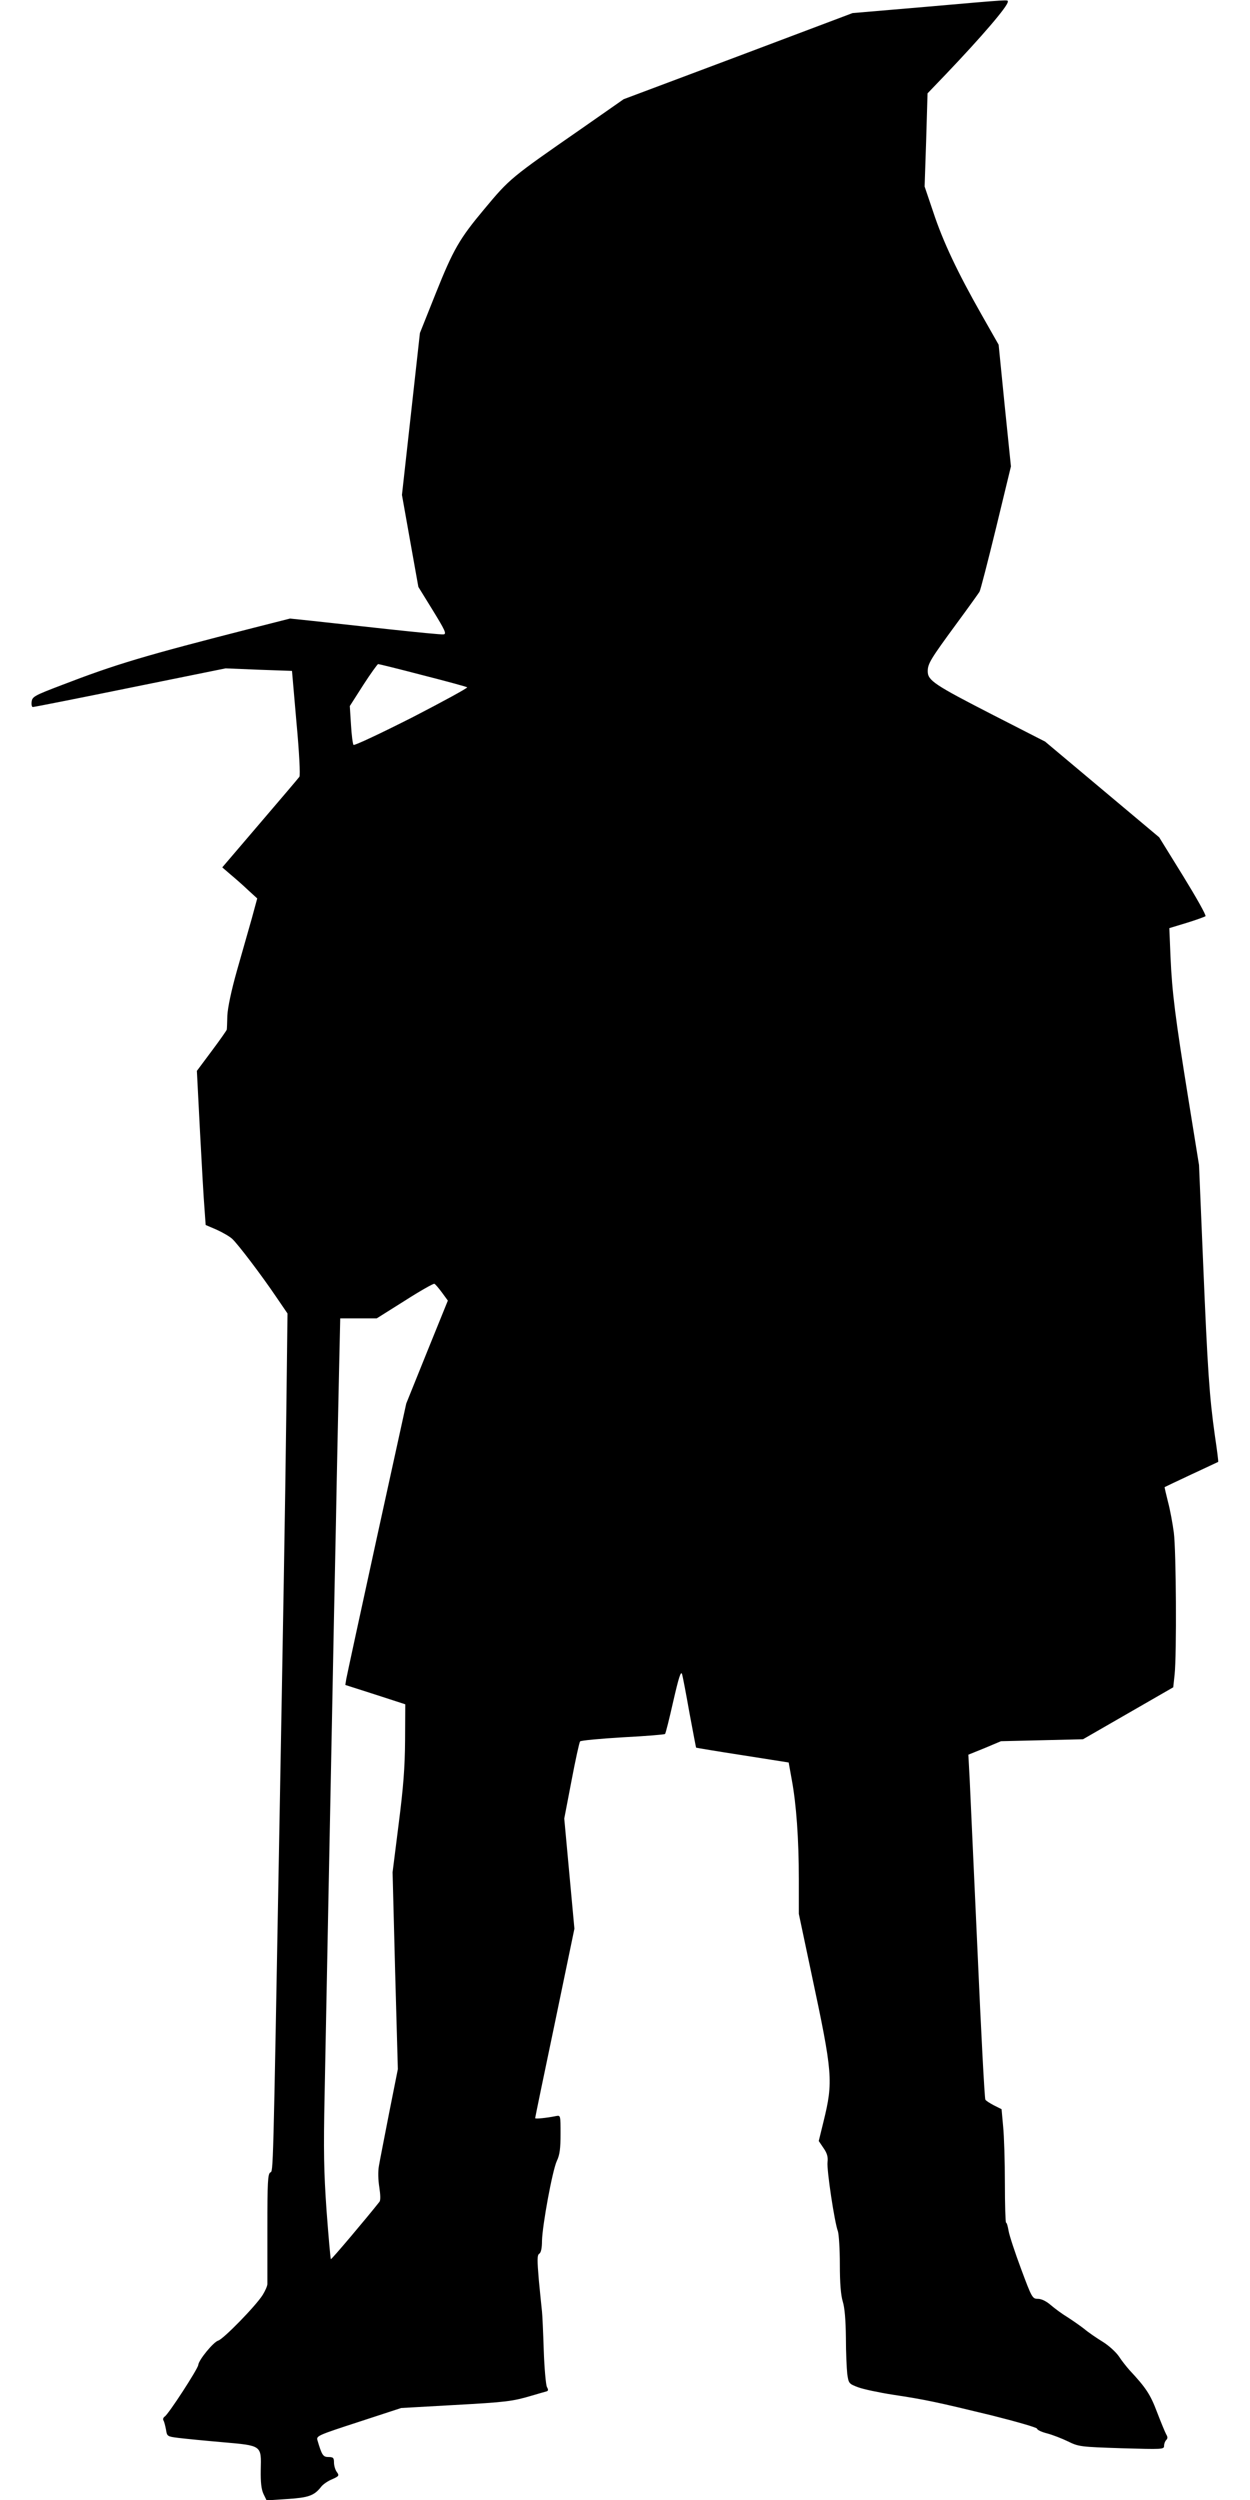 <?xml version="1.0" standalone="no"?>
<!DOCTYPE svg PUBLIC "-//W3C//DTD SVG 20010904//EN"
 "http://www.w3.org/TR/2001/REC-SVG-20010904/DTD/svg10.dtd">
<svg version="1.0" xmlns="http://www.w3.org/2000/svg"
 width="640pt" height="1280pt" viewBox="0 0 640 1280"
 preserveAspectRatio="xMidYMid meet">
<g transform="translate(0,1280) scale(0.1,-0.1)"
fill="#000000" stroke="none">
<path d="M4740 12765 l-375 -32 -586 -221 -586 -220 -219 -153 c-359 -249
-364 -253 -494 -409 -128 -153 -159 -207 -249 -432 l-81 -203 -46 -415 -46
-414 42 -236 42 -235 74 -120 c62 -101 71 -120 56 -123 -10 -2 -139 11 -288
27 -148 16 -321 35 -384 42 l-115 12 -185 -47 c-568 -145 -707 -187 -985 -294
-139 -53 -150 -59 -153 -85 -2 -15 1 -27 6 -27 6 0 230 44 499 99 l488 99 170
-7 170 -6 23 -265 c14 -149 20 -270 15 -277 -4 -6 -95 -113 -202 -238 l-193
-226 43 -37 c24 -20 65 -56 90 -80 l46 -42 -28 -103 c-16 -56 -50 -176 -76
-267 -29 -103 -47 -189 -49 -230 -1 -36 -2 -68 -3 -72 -1 -4 -35 -53 -77 -109
l-76 -102 16 -311 c9 -171 19 -348 23 -394 l6 -84 56 -24 c31 -14 67 -35 80
-47 30 -28 150 -186 225 -297 l58 -85 -6 -500 c-6 -495 -17 -1112 -36 -2160
-32 -1776 -31 -1730 -46 -1738 -13 -7 -15 -53 -15 -280 0 -150 0 -280 0 -291
0 -10 -11 -35 -24 -56 -35 -56 -202 -227 -228 -234 -24 -7 -100 -99 -102 -125
-2 -20 -153 -253 -172 -264 -7 -5 -10 -13 -6 -20 4 -6 9 -27 13 -47 5 -34 7
-35 63 -42 32 -4 133 -14 225 -22 205 -18 200 -15 197 -143 -1 -63 3 -98 14
-122 l16 -33 105 7 c109 7 138 17 173 61 9 13 35 31 57 40 36 16 38 19 24 38
-8 11 -14 33 -14 48 0 24 -4 28 -28 28 -28 0 -34 9 -57 87 -6 21 6 26 212 93
l217 71 266 15 c274 15 304 19 405 49 33 10 66 19 73 21 10 3 10 9 2 23 -5 11
-13 95 -16 188 -3 92 -7 182 -9 198 -2 17 -9 88 -16 159 -9 106 -9 130 2 137
9 5 14 29 14 66 2 80 53 359 76 409 15 31 19 64 19 138 0 95 0 96 -22 92 -49
-10 -108 -16 -108 -11 0 3 45 222 101 488 l100 482 -26 282 -26 282 37 193
c20 106 40 197 44 202 5 5 103 14 219 21 116 6 213 14 216 17 3 2 22 78 42
167 28 122 39 157 45 140 4 -13 21 -103 38 -199 18 -96 33 -176 34 -178 2 -1
109 -19 239 -39 l235 -37 16 -89 c23 -124 36 -302 36 -509 l0 -177 64 -303
c110 -516 113 -554 62 -762 l-24 -98 25 -37 c18 -26 23 -45 20 -71 -5 -38 36
-310 53 -354 5 -15 10 -91 10 -169 0 -97 5 -158 15 -191 10 -32 15 -96 16
-185 0 -75 4 -158 7 -186 7 -48 8 -50 56 -68 27 -10 107 -27 178 -38 166 -25
226 -38 506 -106 127 -32 232 -62 232 -68 0 -6 23 -17 51 -24 27 -7 76 -26
107 -41 55 -27 63 -28 275 -35 208 -6 217 -6 217 12 0 11 5 24 11 30 8 8 8 16
0 29 -6 11 -27 62 -47 114 -34 90 -56 124 -141 215 -15 17 -40 48 -54 70 -15
22 -52 56 -83 75 -31 19 -75 49 -96 67 -22 17 -61 44 -86 60 -25 15 -63 43
-84 61 -23 20 -48 32 -66 32 -28 0 -31 5 -86 153 -31 83 -60 171 -64 195 -4
23 -9 42 -13 42 -3 0 -6 91 -6 203 0 111 -4 241 -9 290 l-8 88 -38 19 c-21 11
-42 24 -45 30 -4 6 -22 347 -40 758 -19 411 -37 806 -40 877 l-7 131 84 34 83
35 210 5 210 5 231 133 231 133 7 65 c11 103 8 635 -4 727 -6 46 -19 117 -30
158 -10 40 -18 74 -17 75 1 1 63 30 137 65 74 35 136 63 137 64 2 1 -6 62 -17
136 -28 199 -37 333 -60 884 l-21 500 -54 335 c-68 422 -84 548 -92 731 l-6
147 89 27 c49 15 92 31 96 34 5 4 -47 96 -114 205 l-123 199 -292 245 -292
245 -266 136 c-302 155 -335 177 -335 224 0 39 14 62 149 246 59 80 111 153
116 161 5 8 43 156 85 328 l76 314 -32 312 -31 311 -88 155 c-122 215 -197
373 -247 525 l-44 130 8 238 7 239 93 97 c184 193 318 349 318 372 0 11 25 13
-420 -26z m-2576 -3422 c122 -31 224 -59 228 -62 4 -3 -124 -73 -283 -155
-160 -81 -294 -144 -299 -140 -4 5 -10 52 -13 104 l-6 95 69 108 c38 59 73
107 76 107 4 0 106 -25 228 -57z m99 -3161 l30 -41 -107 -264 -106 -263 -151
-689 c-83 -380 -153 -704 -156 -721 l-5 -31 153 -49 154 -50 -1 -184 c-1 -142
-9 -242 -33 -430 l-31 -246 13 -504 14 -504 -45 -226 c-24 -124 -48 -245 -52
-270 -5 -27 -4 -71 2 -108 6 -40 7 -67 1 -75 -63 -80 -246 -297 -249 -294 -2
2 -12 114 -22 248 -14 200 -16 308 -10 594 13 657 28 1449 38 1935 5 267 14
715 20 995 5 281 13 630 16 778 l6 267 94 0 93 0 143 90 c78 50 147 89 152 87
5 -2 22 -22 39 -45z"/>
</g>
</svg>
